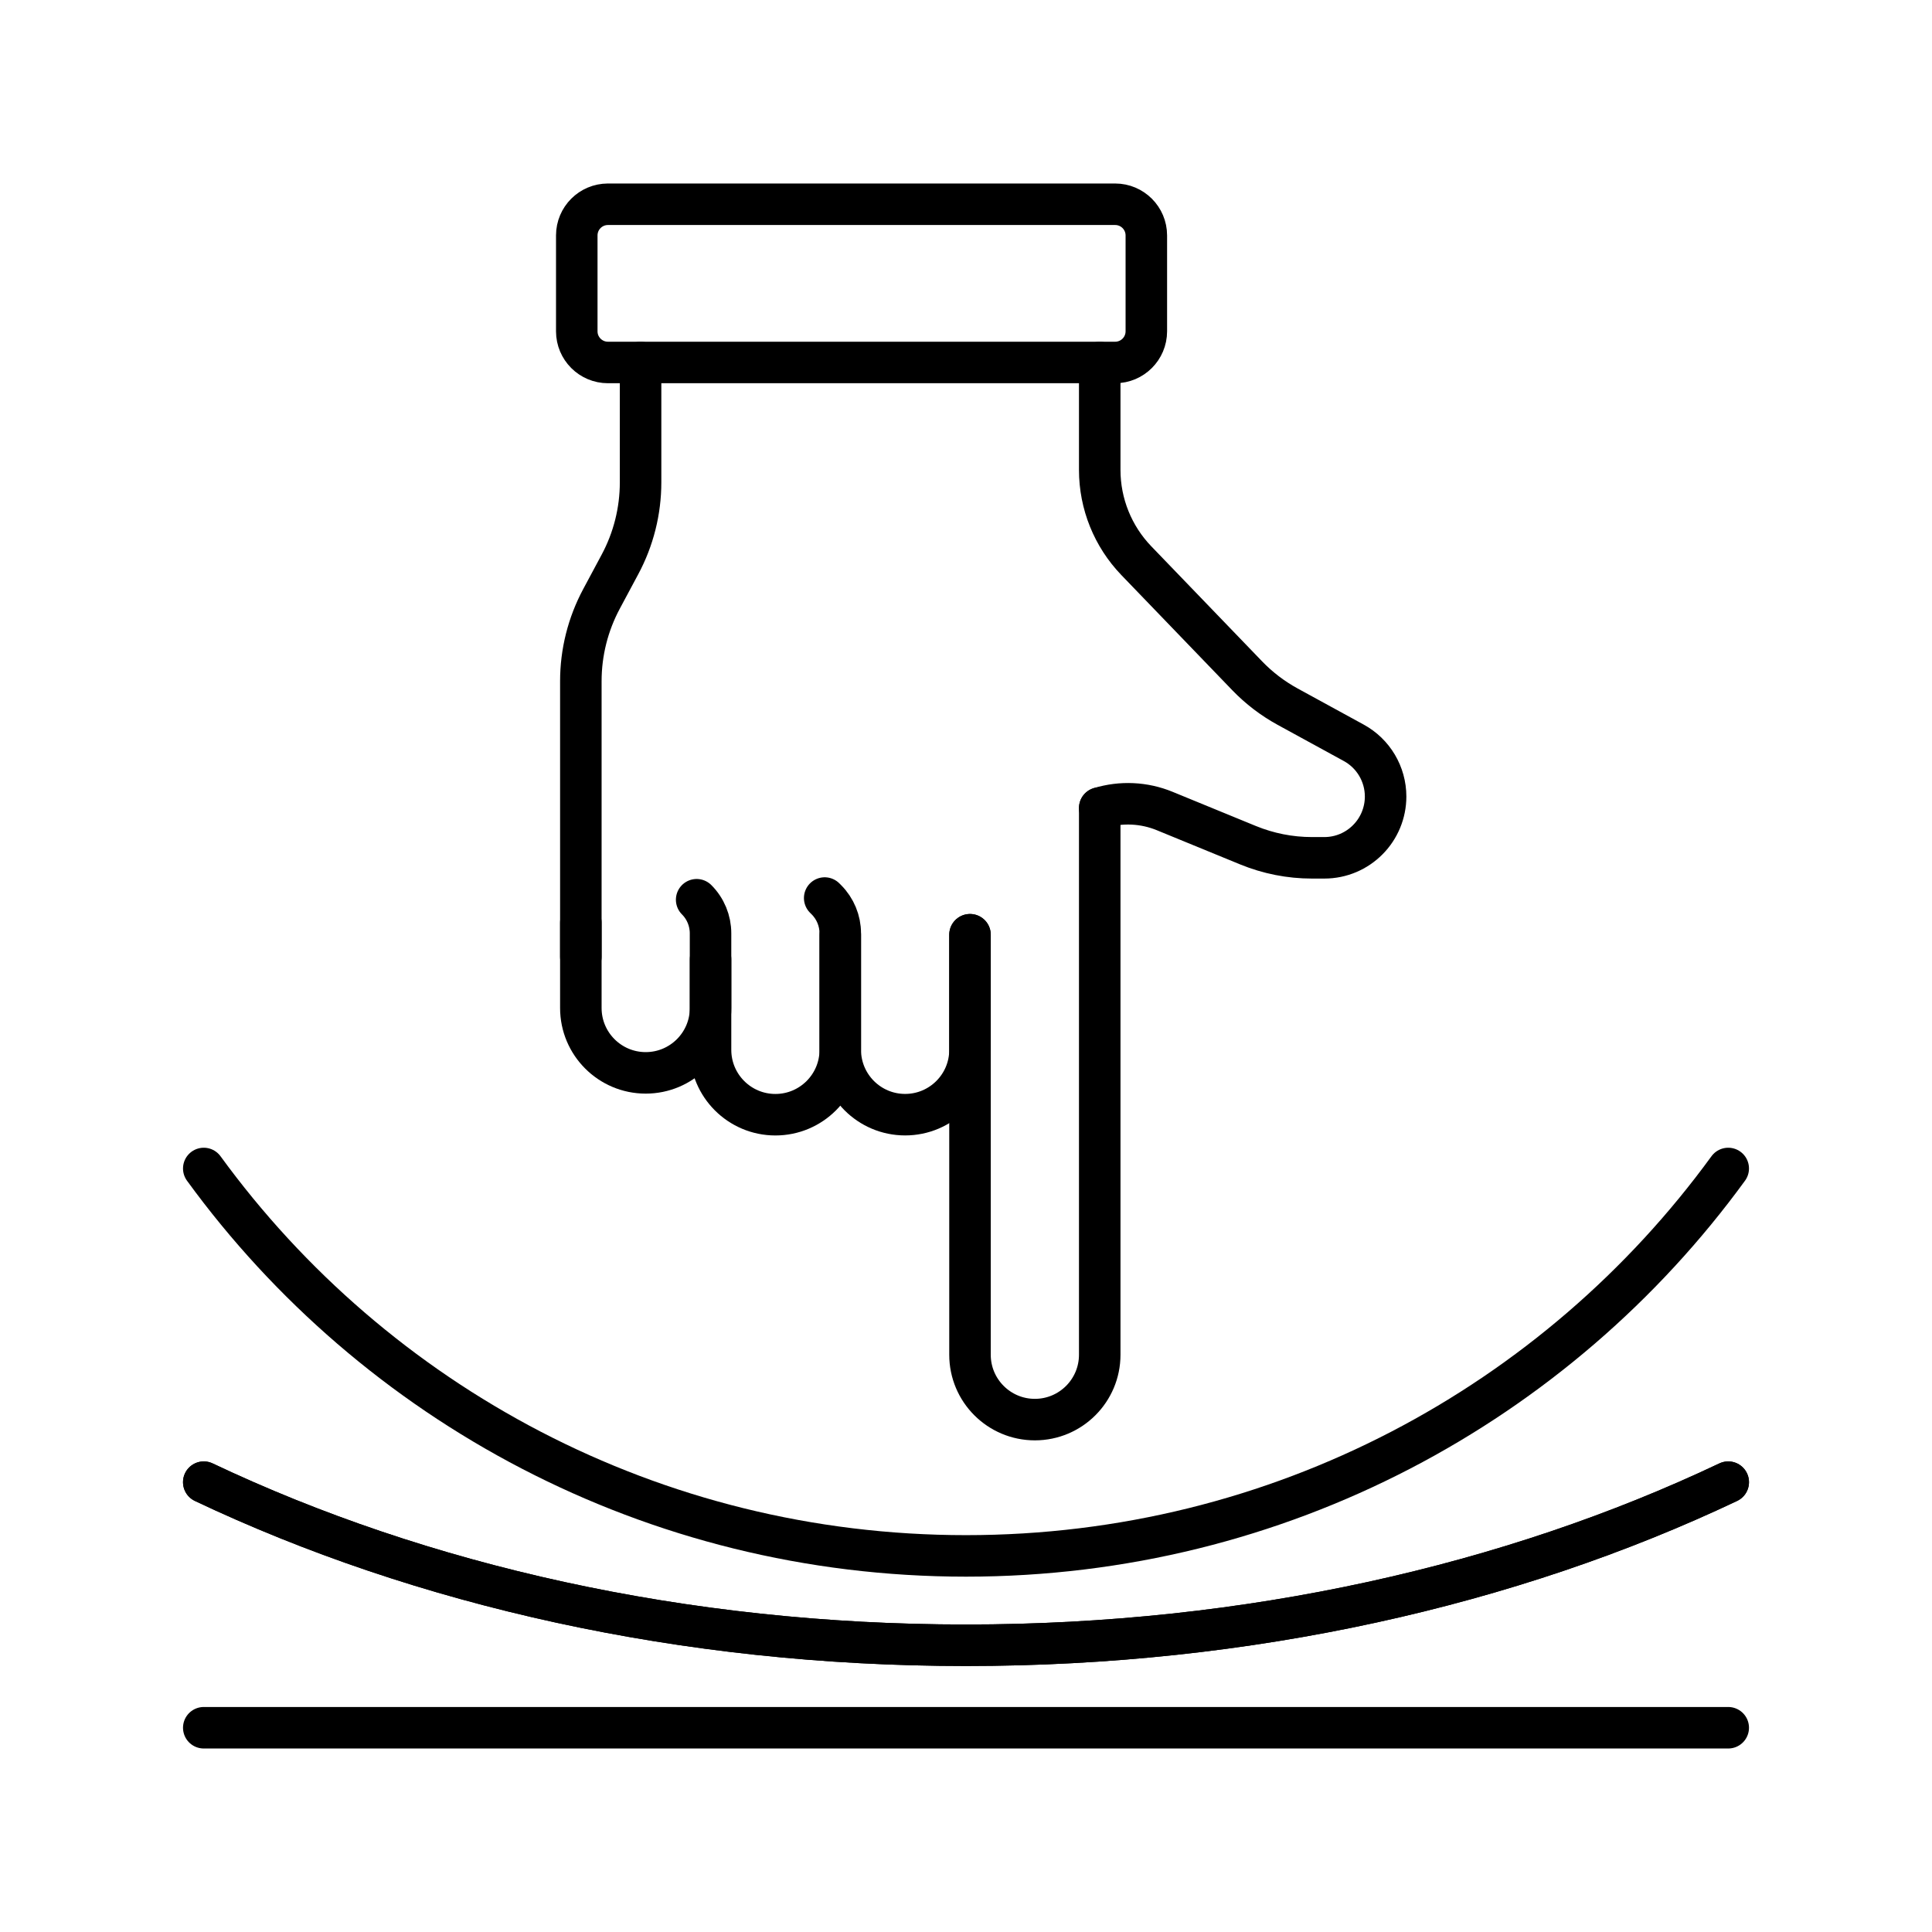 <svg viewBox="0 0 512 512" xmlns="http://www.w3.org/2000/svg" data-name="Layer 1" id="Layer_1">
  <defs>
    <style>
      .cls-1 {
        fill: none;
        stroke: #000;
        stroke-linecap: round;
        stroke-linejoin: round;
        stroke-width: 11px;
      }
    </style>
  </defs>
  <g>
    <path d="M153.93,244.51v22.62c0,9.49,7.7,17.19,17.19,17.19s17.19-7.7,17.19-17.19v-12.9" class="cls-1"></path>
    <path d="M184.62,238.44h0c2.36,2.36,3.68,5.56,3.68,8.9v30.88c0,9.49,7.7,17.19,17.19,17.19s17.19-7.7,17.19-17.19v-30.88c0-3.34-1.33-6.54-3.68-8.9l-.45-.45" class="cls-1"></path>
    <path d="M222.68,247.71v30.5c0,9.49,7.7,17.19,17.19,17.19s17.19-7.7,17.19-17.19v-30.5" class="cls-1"></path>
    <path d="M291.44,214.13v144.89c0,9.49-7.7,17.19-17.19,17.19s-17.19-7.7-17.19-17.19v-111.3" class="cls-1"></path>
    <path d="M169.76,96.07v31.75c0,7.6-1.88,15.09-5.48,21.79l-4.88,9.11c-3.59,6.7-5.47,14.19-5.47,21.79v73.04" class="cls-1"></path>
    <path d="M291.44,214.13c5.66-1.73,11.75-1.45,17.22,.8l22.08,9.06c5.37,2.2,11.12,3.34,16.92,3.34h3.3c4.48,0,8.55-1.82,11.48-4.76,3.05-3.04,4.76-7.18,4.76-11.48,0-5.94-3.24-11.4-8.45-14.24l-17.52-9.58c-3.96-2.17-7.58-4.93-10.71-8.18l-29.38-30.5c-6.22-6.46-9.7-15.08-9.7-24.05v-28.46" class="cls-1"></path>
    <path d="M161.11,54.13h134.42c4.56,0,8.26,3.7,8.26,8.26v25.41c0,4.56-3.7,8.26-8.26,8.26H161.11c-4.56,0-8.26-3.7-8.26-8.26v-25.41c0-4.56,3.7-8.26,8.26-8.26Z" class="cls-1"></path>
  </g>
  <line y2="457.87" x2="458" y1="457.87" x1="54" class="cls-1"></line>
  <path d="M54,392.79c57.5,27.27,127.05,43.22,202,43.22s144.5-15.95,202-43.22" class="cls-1"></path>
  <path d="M54,392.79c57.5,27.27,127.05,43.22,202,43.22s144.5-15.95,202-43.22" class="cls-1"></path>
  <path d="M54,309.66c45.29,62.21,118.9,102.67,202,102.67s156.71-40.46,202-102.67" class="cls-1"></path>
</svg>